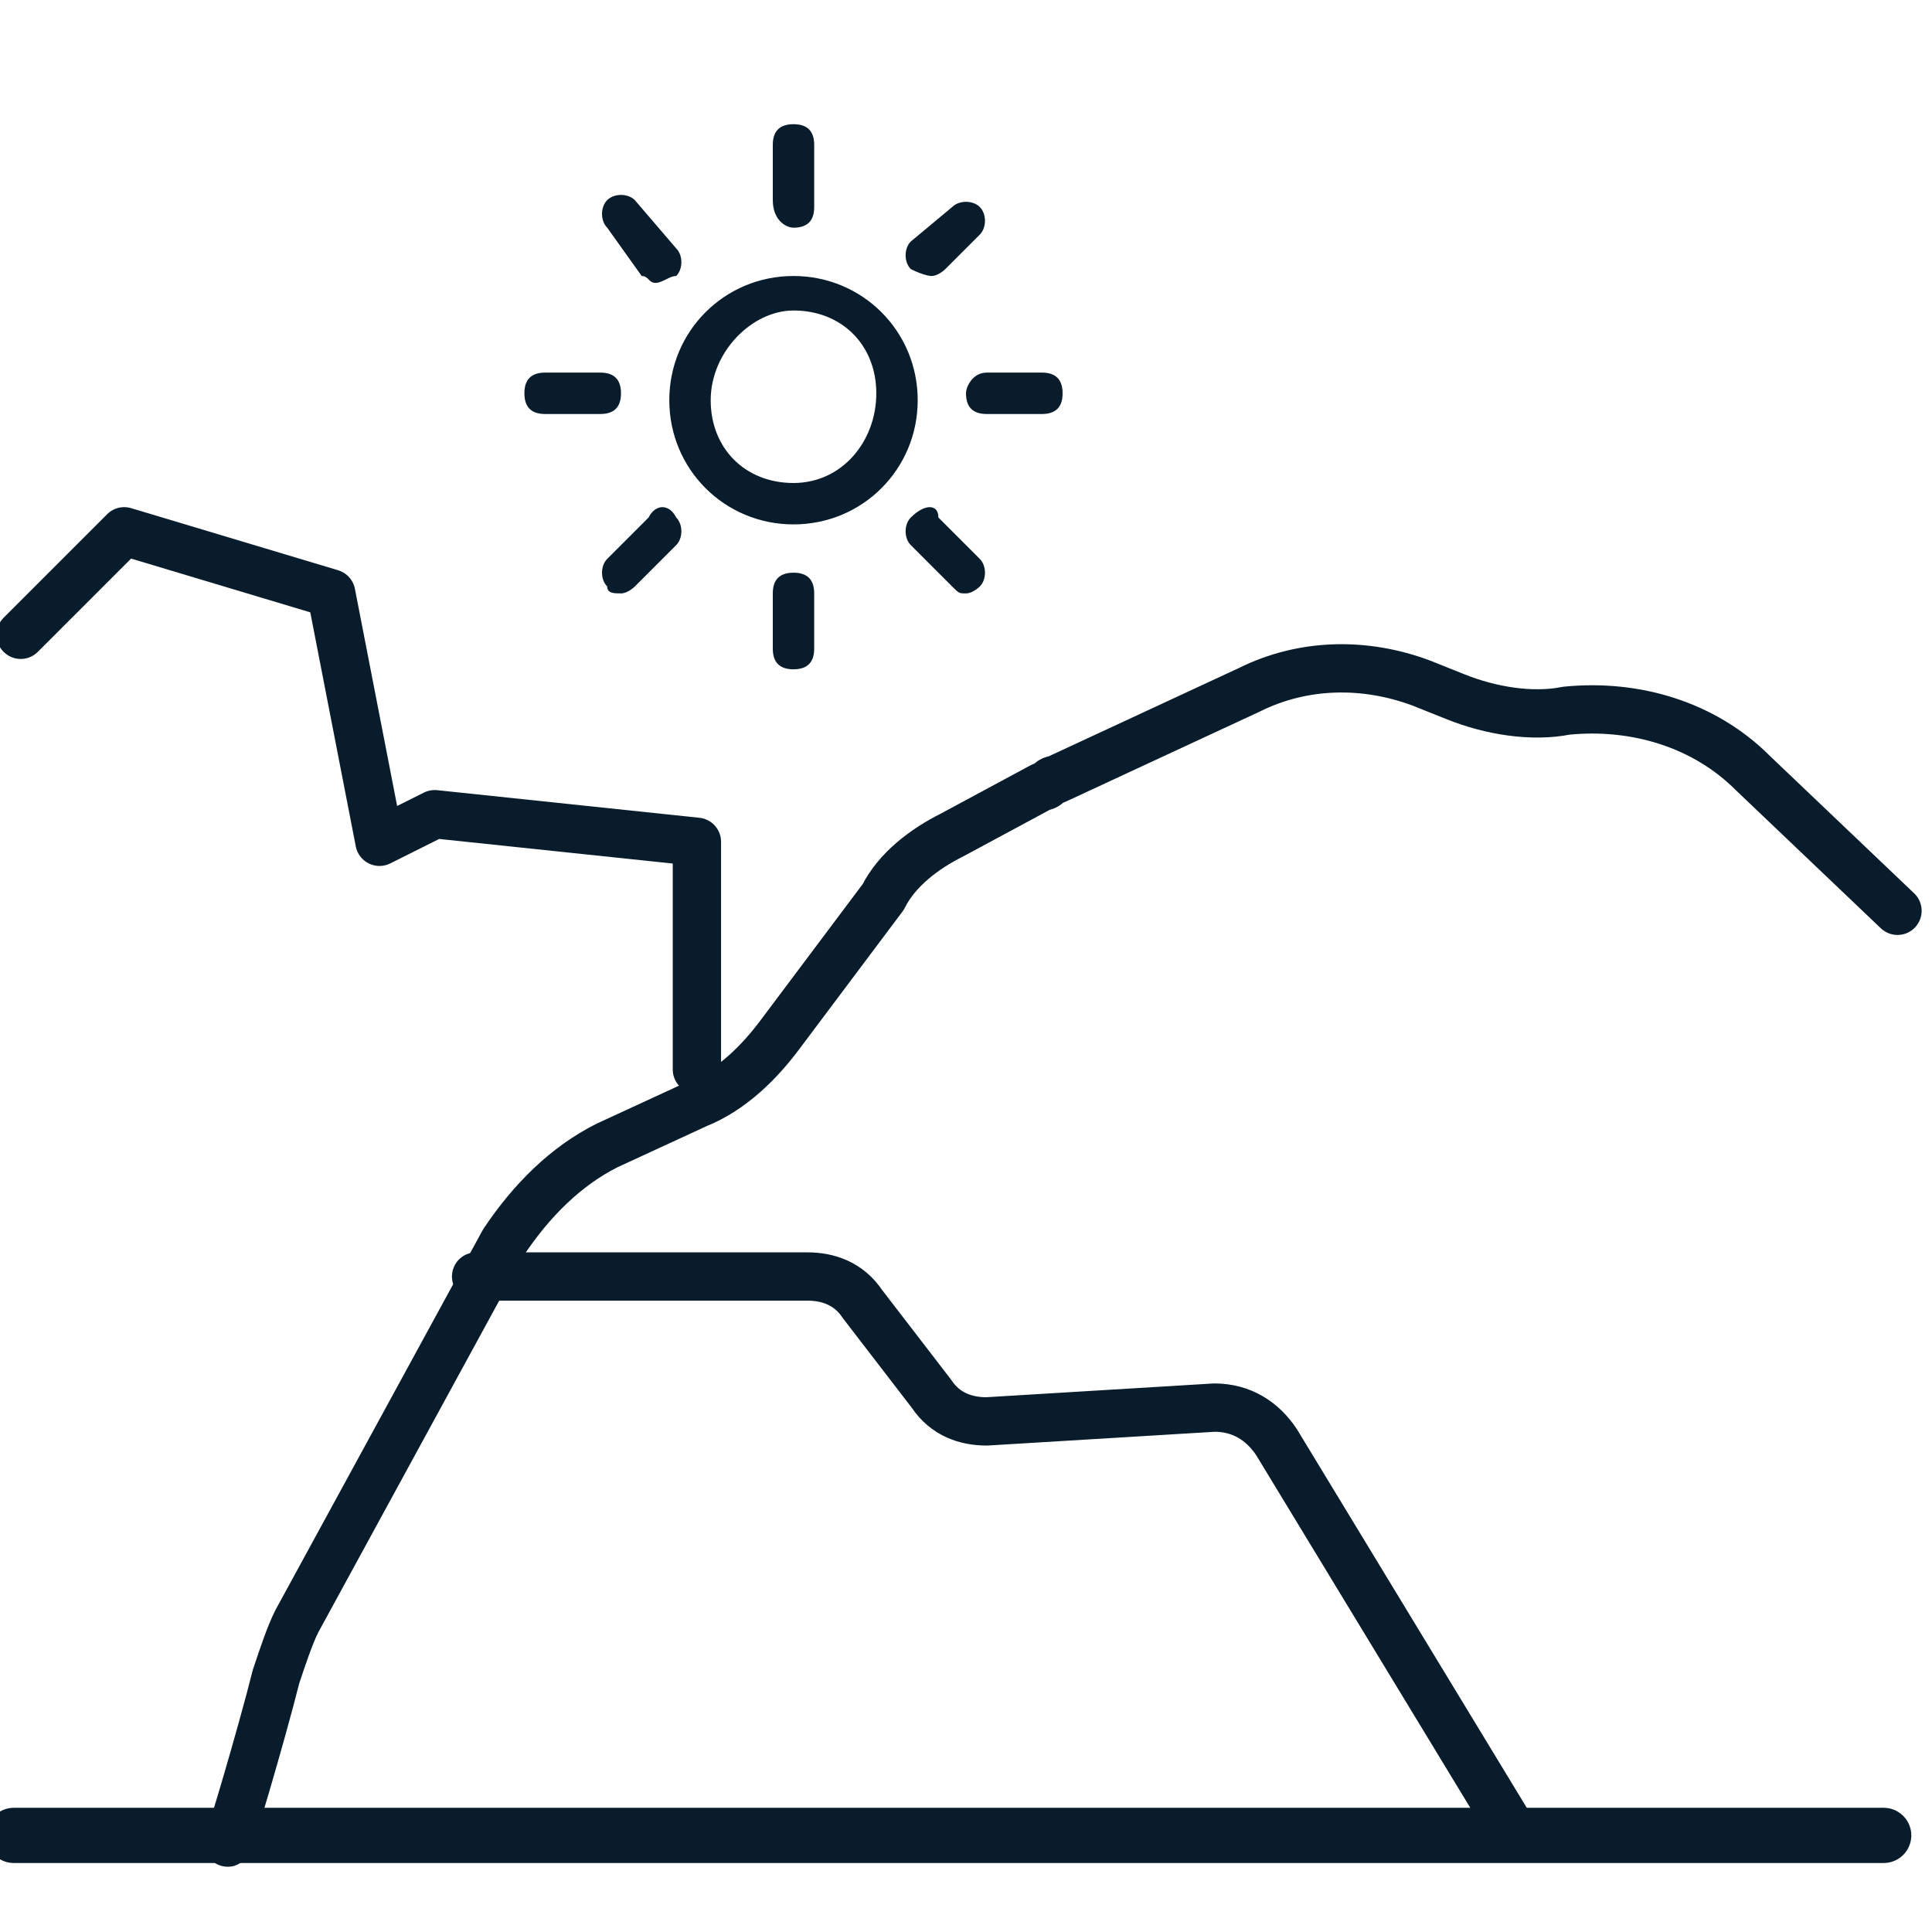 <?xml version="1.0" encoding="utf-8"?>
<!-- Generator: Adobe Illustrator 26.0.3, SVG Export Plug-In . SVG Version: 6.00 Build 0)  -->
<svg version="1.1" id="Calque_1" xmlns="http://www.w3.org/2000/svg" xmlns:xlink="http://www.w3.org/1999/xlink" x="0px" y="0px"
	 width="28px" height="28px" viewBox="0 0 28 28" style="enable-background:new 0 0 28 28;" xml:space="preserve">
<style type="text/css">
	.st0{fill:#081C2B;}
	.st1{fill:none;stroke:#081C2B;stroke-width:0.7;stroke-linecap:round;stroke-linejoin:round;stroke-miterlimit:10;}
	.st2{fill:none;stroke:#081C2B;stroke-width:0.8;stroke-linecap:round;stroke-linejoin:round;stroke-miterlimit:10;}
</style>
<g>
	<path class="st0" d="M11.5,7.6c1,0,1.8-0.8,1.8-1.8S12.5,4,11.5,4c-1,0-1.8,0.8-1.8,1.8S10.5,7.6,11.5,7.6z M11.5,4.5
		c0.7,0,1.2,0.5,1.2,1.2S12.2,7,11.5,7c-0.7,0-1.2-0.5-1.2-1.2S10.9,4.5,11.5,4.5z"/>
	<path class="st0" d="M11.5,3.3c0.2,0,0.3-0.1,0.3-0.3V2.1c0-0.2-0.1-0.3-0.3-0.3c-0.2,0-0.3,0.1-0.3,0.3v0.8
		C11.2,3.2,11.4,3.3,11.5,3.3z"/>
	<path class="st0" d="M11.2,8.6v0.8c0,0.2,0.1,0.3,0.3,0.3c0.2,0,0.3-0.1,0.3-0.3V8.6c0-0.2-0.1-0.3-0.3-0.3
		C11.3,8.3,11.2,8.4,11.2,8.6z"/>
	<path class="st0" d="M14,5.7C14,5.9,14.1,6,14.3,6h0.8c0.2,0,0.3-0.1,0.3-0.3c0-0.2-0.1-0.3-0.3-0.3h-0.8C14.1,5.4,14,5.6,14,5.7z"
		/>
	<path class="st0" d="M7.9,6h0.8C8.9,6,9,5.9,9,5.7c0-0.2-0.1-0.3-0.3-0.3H7.9c-0.2,0-0.3,0.1-0.3,0.3C7.6,5.9,7.7,6,7.9,6z"/>
	<path class="st0" d="M13.2,7.5c-0.1,0.1-0.1,0.3,0,0.4l0.6,0.6c0.1,0.1,0.1,0.1,0.2,0.1c0.1,0,0.2-0.1,0.2-0.1
		c0.1-0.1,0.1-0.3,0-0.4l-0.6-0.6C13.6,7.3,13.4,7.3,13.2,7.5L13.2,7.5z"/>
	<path class="st0" d="M9.3,4C9.4,4,9.4,4.1,9.5,4.1C9.6,4.1,9.7,4,9.8,4c0.1-0.1,0.1-0.3,0-0.4L9.2,2.9c-0.1-0.1-0.3-0.1-0.4,0
		c-0.1,0.1-0.1,0.3,0,0.4L9.3,4z"/>
	<path class="st0" d="M9.4,7.5L8.8,8.1c-0.1,0.1-0.1,0.3,0,0.4C8.8,8.6,8.9,8.6,9,8.6s0.2-0.1,0.2-0.1l0.6-0.6
		c0.1-0.1,0.1-0.3,0-0.4C9.7,7.3,9.5,7.3,9.4,7.5z"/>
	<path class="st0" d="M13.5,4c0.1,0,0.2-0.1,0.2-0.1l0.5-0.5c0.1-0.1,0.1-0.3,0-0.4c-0.1-0.1-0.3-0.1-0.4,0l-0.6,0.5
		c-0.1,0.1-0.1,0.3,0,0.4C13.4,4,13.5,4,13.5,4z"/>
</g>
<path class="st1" d="M27.5,13.2l-2.1-2c-0.7-0.7-1.7-1-2.7-0.9h0c-0.5,0.1-1.1,0-1.6-0.2l-0.5-0.2c-0.8-0.3-1.7-0.3-2.5,0.1
	l-2.8,1.3c-0.1,0-0.1,0.1-0.2,0.1l-1.3,0.7c-0.4,0.2-0.8,0.5-1,0.9l-1.5,2c-0.3,0.4-0.7,0.8-1.2,1l-1.3,0.6
	c-0.6,0.3-1.1,0.8-1.5,1.4l-1.8,3.3l-1.2,2.2c-0.1,0.2-0.2,0.5-0.3,0.8c-0.2,0.8-0.7,2.5-0.7,2.4"/>
<polyline class="st1" points="10.1,15.5 10.1,12.2 6.3,11.8 5.5,12.2 4.8,8.6 1.8,7.7 0.3,9.2 "/>
<line class="st2" x1="0.2" y1="26.6" x2="27.3" y2="26.6"/>
<path class="st1" d="M6.9,18.5h4.8c0.3,0,0.6,0.1,0.8,0.4l1,1.3c0.2,0.3,0.5,0.4,0.8,0.4l3.3-0.2c0.4,0,0.7,0.2,0.9,0.5l3.4,5.6"/>
</svg>
